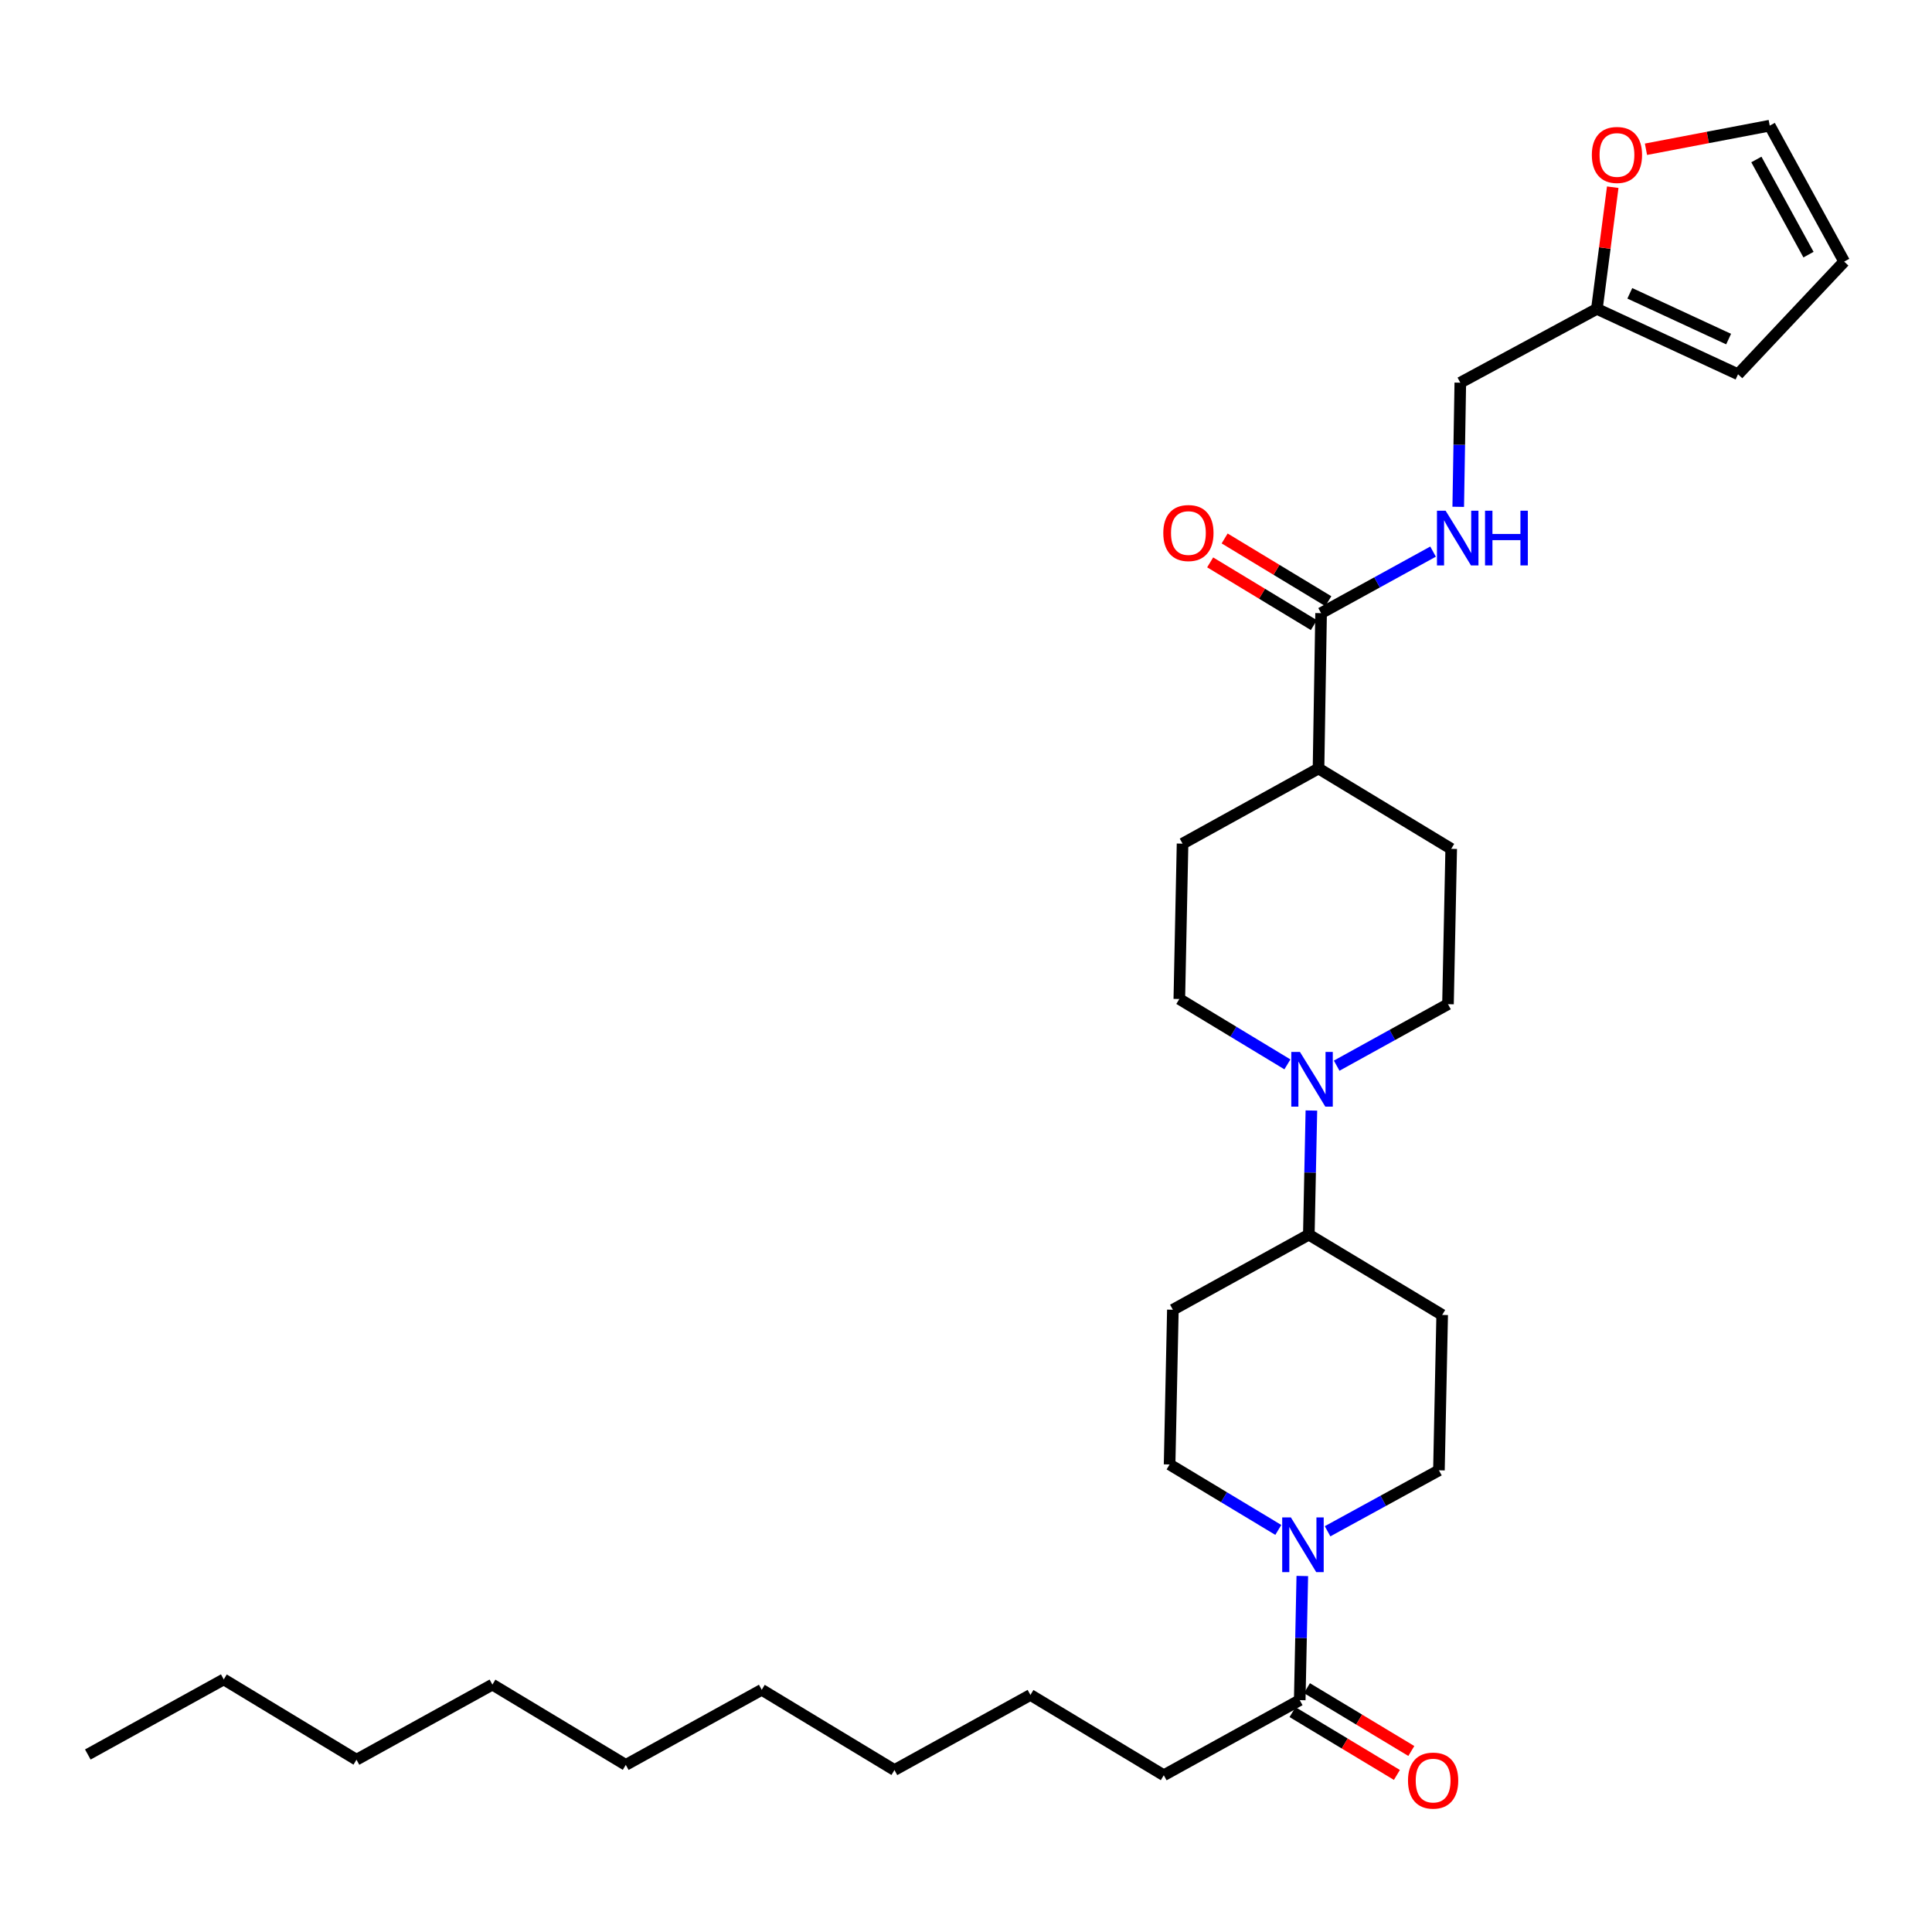 <?xml version='1.0' encoding='iso-8859-1'?>
<svg version='1.1' baseProfile='full'
              xmlns='http://www.w3.org/2000/svg'
                      xmlns:rdkit='http://www.rdkit.org/xml'
                      xmlns:xlink='http://www.w3.org/1999/xlink'
                  xml:space='preserve'
width='1000px' height='1000px' viewBox='0 0 1000 1000'>
<!-- END OF HEADER -->
<rect style='opacity:1.0;fill:#FFFFFF;stroke:none' width='1000' height='1000' x='0' y='0'> </rect>
<path class='bond-1' d='M 674.071,815.732 L 673.406,847.859' style='fill:none;fill-rule:evenodd;stroke:#0000FF;stroke-width:6px;stroke-linecap:butt;stroke-linejoin:miter;stroke-opacity:1' />
<path class='bond-1' d='M 673.406,847.859 L 672.741,879.986' style='fill:none;fill-rule:evenodd;stroke:#000000;stroke-width:6px;stroke-linecap:butt;stroke-linejoin:miter;stroke-opacity:1' />
<path class='bond-9' d='M 661.651,791.884 L 633.516,774.947' style='fill:none;fill-rule:evenodd;stroke:#0000FF;stroke-width:6px;stroke-linecap:butt;stroke-linejoin:miter;stroke-opacity:1' />
<path class='bond-9' d='M 633.516,774.947 L 605.381,758.01' style='fill:none;fill-rule:evenodd;stroke:#000000;stroke-width:6px;stroke-linecap:butt;stroke-linejoin:miter;stroke-opacity:1' />
<path class='bond-10' d='M 687.151,792.584 L 715.97,776.809' style='fill:none;fill-rule:evenodd;stroke:#0000FF;stroke-width:6px;stroke-linecap:butt;stroke-linejoin:miter;stroke-opacity:1' />
<path class='bond-10' d='M 715.97,776.809 L 744.788,761.033' style='fill:none;fill-rule:evenodd;stroke:#000000;stroke-width:6px;stroke-linecap:butt;stroke-linejoin:miter;stroke-opacity:1' />
<path class='bond-0' d='M 678.774,574.804 L 678.109,606.931' style='fill:none;fill-rule:evenodd;stroke:#0000FF;stroke-width:6px;stroke-linecap:butt;stroke-linejoin:miter;stroke-opacity:1' />
<path class='bond-0' d='M 678.109,606.931 L 677.444,639.057' style='fill:none;fill-rule:evenodd;stroke:#000000;stroke-width:6px;stroke-linecap:butt;stroke-linejoin:miter;stroke-opacity:1' />
<path class='bond-12' d='M 691.858,551.591 L 720.667,535.679' style='fill:none;fill-rule:evenodd;stroke:#0000FF;stroke-width:6px;stroke-linecap:butt;stroke-linejoin:miter;stroke-opacity:1' />
<path class='bond-12' d='M 720.667,535.679 L 749.475,519.767' style='fill:none;fill-rule:evenodd;stroke:#000000;stroke-width:6px;stroke-linecap:butt;stroke-linejoin:miter;stroke-opacity:1' />
<path class='bond-13' d='M 666.362,550.922 L 638.388,534.002' style='fill:none;fill-rule:evenodd;stroke:#0000FF;stroke-width:6px;stroke-linecap:butt;stroke-linejoin:miter;stroke-opacity:1' />
<path class='bond-13' d='M 638.388,534.002 L 610.414,517.081' style='fill:none;fill-rule:evenodd;stroke:#000000;stroke-width:6px;stroke-linecap:butt;stroke-linejoin:miter;stroke-opacity:1' />
<path class='bond-14' d='M 669.009,886.186 L 696.022,902.446' style='fill:none;fill-rule:evenodd;stroke:#000000;stroke-width:6px;stroke-linecap:butt;stroke-linejoin:miter;stroke-opacity:1' />
<path class='bond-14' d='M 696.022,902.446 L 723.035,918.707' style='fill:none;fill-rule:evenodd;stroke:#FF0000;stroke-width:6px;stroke-linecap:butt;stroke-linejoin:miter;stroke-opacity:1' />
<path class='bond-14' d='M 676.473,873.787 L 703.486,890.047' style='fill:none;fill-rule:evenodd;stroke:#000000;stroke-width:6px;stroke-linecap:butt;stroke-linejoin:miter;stroke-opacity:1' />
<path class='bond-14' d='M 703.486,890.047 L 730.498,906.308' style='fill:none;fill-rule:evenodd;stroke:#FF0000;stroke-width:6px;stroke-linecap:butt;stroke-linejoin:miter;stroke-opacity:1' />
<path class='bond-22' d='M 672.741,879.986 L 602.374,918.86' style='fill:none;fill-rule:evenodd;stroke:#000000;stroke-width:6px;stroke-linecap:butt;stroke-linejoin:miter;stroke-opacity:1' />
<path class='bond-2' d='M 683.796,317.366 L 682.461,397.775' style='fill:none;fill-rule:evenodd;stroke:#000000;stroke-width:6px;stroke-linecap:butt;stroke-linejoin:miter;stroke-opacity:1' />
<path class='bond-3' d='M 683.796,317.366 L 712.774,301.439' style='fill:none;fill-rule:evenodd;stroke:#000000;stroke-width:6px;stroke-linecap:butt;stroke-linejoin:miter;stroke-opacity:1' />
<path class='bond-3' d='M 712.774,301.439 L 741.751,285.512' style='fill:none;fill-rule:evenodd;stroke:#0000FF;stroke-width:6px;stroke-linecap:butt;stroke-linejoin:miter;stroke-opacity:1' />
<path class='bond-15' d='M 687.542,311.175 L 660.706,294.939' style='fill:none;fill-rule:evenodd;stroke:#000000;stroke-width:6px;stroke-linecap:butt;stroke-linejoin:miter;stroke-opacity:1' />
<path class='bond-15' d='M 660.706,294.939 L 633.87,278.703' style='fill:none;fill-rule:evenodd;stroke:#FF0000;stroke-width:6px;stroke-linecap:butt;stroke-linejoin:miter;stroke-opacity:1' />
<path class='bond-15' d='M 680.05,323.557 L 653.215,307.321' style='fill:none;fill-rule:evenodd;stroke:#000000;stroke-width:6px;stroke-linecap:butt;stroke-linejoin:miter;stroke-opacity:1' />
<path class='bond-15' d='M 653.215,307.321 L 626.379,291.085' style='fill:none;fill-rule:evenodd;stroke:#FF0000;stroke-width:6px;stroke-linecap:butt;stroke-linejoin:miter;stroke-opacity:1' />
<path class='bond-21' d='M 754.778,262.329 L 755.315,230.203' style='fill:none;fill-rule:evenodd;stroke:#0000FF;stroke-width:6px;stroke-linecap:butt;stroke-linejoin:miter;stroke-opacity:1' />
<path class='bond-21' d='M 755.315,230.203 L 755.851,198.076' style='fill:none;fill-rule:evenodd;stroke:#000000;stroke-width:6px;stroke-linecap:butt;stroke-linejoin:miter;stroke-opacity:1' />
<path class='bond-4' d='M 677.444,639.057 L 746.468,680.608' style='fill:none;fill-rule:evenodd;stroke:#000000;stroke-width:6px;stroke-linecap:butt;stroke-linejoin:miter;stroke-opacity:1' />
<path class='bond-31' d='M 677.444,639.057 L 607.078,677.923' style='fill:none;fill-rule:evenodd;stroke:#000000;stroke-width:6px;stroke-linecap:butt;stroke-linejoin:miter;stroke-opacity:1' />
<path class='bond-5' d='M 826.548,159.877 L 755.851,198.076' style='fill:none;fill-rule:evenodd;stroke:#000000;stroke-width:6px;stroke-linecap:butt;stroke-linejoin:miter;stroke-opacity:1' />
<path class='bond-6' d='M 826.548,159.877 L 830.649,128.384' style='fill:none;fill-rule:evenodd;stroke:#000000;stroke-width:6px;stroke-linecap:butt;stroke-linejoin:miter;stroke-opacity:1' />
<path class='bond-6' d='M 830.649,128.384 L 834.751,96.89' style='fill:none;fill-rule:evenodd;stroke:#FF0000;stroke-width:6px;stroke-linecap:butt;stroke-linejoin:miter;stroke-opacity:1' />
<path class='bond-16' d='M 826.548,159.877 L 899.608,193.718' style='fill:none;fill-rule:evenodd;stroke:#000000;stroke-width:6px;stroke-linecap:butt;stroke-linejoin:miter;stroke-opacity:1' />
<path class='bond-16' d='M 843.589,151.821 L 894.731,175.51' style='fill:none;fill-rule:evenodd;stroke:#000000;stroke-width:6px;stroke-linecap:butt;stroke-linejoin:miter;stroke-opacity:1' />
<path class='bond-17' d='M 851.948,77.256 L 883.979,71.146' style='fill:none;fill-rule:evenodd;stroke:#FF0000;stroke-width:6px;stroke-linecap:butt;stroke-linejoin:miter;stroke-opacity:1' />
<path class='bond-17' d='M 883.979,71.146 L 916.009,65.037' style='fill:none;fill-rule:evenodd;stroke:#000000;stroke-width:6px;stroke-linecap:butt;stroke-linejoin:miter;stroke-opacity:1' />
<path class='bond-7' d='M 746.468,680.608 L 744.788,761.033' style='fill:none;fill-rule:evenodd;stroke:#000000;stroke-width:6px;stroke-linecap:butt;stroke-linejoin:miter;stroke-opacity:1' />
<path class='bond-8' d='M 607.078,677.923 L 605.381,758.01' style='fill:none;fill-rule:evenodd;stroke:#000000;stroke-width:6px;stroke-linecap:butt;stroke-linejoin:miter;stroke-opacity:1' />
<path class='bond-11' d='M 682.461,397.775 L 751.14,439.358' style='fill:none;fill-rule:evenodd;stroke:#000000;stroke-width:6px;stroke-linecap:butt;stroke-linejoin:miter;stroke-opacity:1' />
<path class='bond-32' d='M 682.461,397.775 L 612.087,436.673' style='fill:none;fill-rule:evenodd;stroke:#000000;stroke-width:6px;stroke-linecap:butt;stroke-linejoin:miter;stroke-opacity:1' />
<path class='bond-20' d='M 749.475,519.767 L 751.14,439.358' style='fill:none;fill-rule:evenodd;stroke:#000000;stroke-width:6px;stroke-linecap:butt;stroke-linejoin:miter;stroke-opacity:1' />
<path class='bond-19' d='M 610.414,517.081 L 612.087,436.673' style='fill:none;fill-rule:evenodd;stroke:#000000;stroke-width:6px;stroke-linecap:butt;stroke-linejoin:miter;stroke-opacity:1' />
<path class='bond-18' d='M 899.608,193.718 L 954.545,135.403' style='fill:none;fill-rule:evenodd;stroke:#000000;stroke-width:6px;stroke-linecap:butt;stroke-linejoin:miter;stroke-opacity:1' />
<path class='bond-33' d='M 916.009,65.037 L 954.545,135.403' style='fill:none;fill-rule:evenodd;stroke:#000000;stroke-width:6px;stroke-linecap:butt;stroke-linejoin:miter;stroke-opacity:1' />
<path class='bond-33' d='M 909.096,82.543 L 936.072,131.8' style='fill:none;fill-rule:evenodd;stroke:#000000;stroke-width:6px;stroke-linecap:butt;stroke-linejoin:miter;stroke-opacity:1' />
<path class='bond-23' d='M 602.374,918.86 L 533.35,877.301' style='fill:none;fill-rule:evenodd;stroke:#000000;stroke-width:6px;stroke-linecap:butt;stroke-linejoin:miter;stroke-opacity:1' />
<path class='bond-28' d='M 533.35,877.301 L 462.967,916.167' style='fill:none;fill-rule:evenodd;stroke:#000000;stroke-width:6px;stroke-linecap:butt;stroke-linejoin:miter;stroke-opacity:1' />
<path class='bond-24' d='M 115.821,869.261 L 184.516,910.82' style='fill:none;fill-rule:evenodd;stroke:#000000;stroke-width:6px;stroke-linecap:butt;stroke-linejoin:miter;stroke-opacity:1' />
<path class='bond-30' d='M 115.821,869.261 L 45.455,908.126' style='fill:none;fill-rule:evenodd;stroke:#000000;stroke-width:6px;stroke-linecap:butt;stroke-linejoin:miter;stroke-opacity:1' />
<path class='bond-25' d='M 184.516,910.82 L 254.866,871.946' style='fill:none;fill-rule:evenodd;stroke:#000000;stroke-width:6px;stroke-linecap:butt;stroke-linejoin:miter;stroke-opacity:1' />
<path class='bond-26' d='M 323.906,913.505 L 394.273,874.632' style='fill:none;fill-rule:evenodd;stroke:#000000;stroke-width:6px;stroke-linecap:butt;stroke-linejoin:miter;stroke-opacity:1' />
<path class='bond-27' d='M 323.906,913.505 L 254.866,871.946' style='fill:none;fill-rule:evenodd;stroke:#000000;stroke-width:6px;stroke-linecap:butt;stroke-linejoin:miter;stroke-opacity:1' />
<path class='bond-29' d='M 462.967,916.167 L 394.273,874.632' style='fill:none;fill-rule:evenodd;stroke:#000000;stroke-width:6px;stroke-linecap:butt;stroke-linejoin:miter;stroke-opacity:1' />
<path  class='atom-0' d='M 668.145 785.401
L 677.425 800.401
Q 678.345 801.881, 679.825 804.561
Q 681.305 807.241, 681.385 807.401
L 681.385 785.401
L 685.145 785.401
L 685.145 813.721
L 681.265 813.721
L 671.305 797.321
Q 670.145 795.401, 668.905 793.201
Q 667.705 791.001, 667.345 790.321
L 667.345 813.721
L 663.665 813.721
L 663.665 785.401
L 668.145 785.401
' fill='#0000FF'/>
<path  class='atom-1' d='M 672.849 544.473
L 682.129 559.473
Q 683.049 560.953, 684.529 563.633
Q 686.009 566.313, 686.089 566.473
L 686.089 544.473
L 689.849 544.473
L 689.849 572.793
L 685.969 572.793
L 676.009 556.393
Q 674.849 554.473, 673.609 552.273
Q 672.409 550.073, 672.049 549.393
L 672.049 572.793
L 668.369 572.793
L 668.369 544.473
L 672.849 544.473
' fill='#0000FF'/>
<path  class='atom-4' d='M 748.248 264.34
L 757.528 279.34
Q 758.448 280.82, 759.928 283.5
Q 761.408 286.18, 761.488 286.34
L 761.488 264.34
L 765.248 264.34
L 765.248 292.66
L 761.368 292.66
L 751.408 276.26
Q 750.248 274.34, 749.008 272.14
Q 747.808 269.94, 747.448 269.26
L 747.448 292.66
L 743.768 292.66
L 743.768 264.34
L 748.248 264.34
' fill='#0000FF'/>
<path  class='atom-4' d='M 768.648 264.34
L 772.488 264.34
L 772.488 276.38
L 786.968 276.38
L 786.968 264.34
L 790.808 264.34
L 790.808 292.66
L 786.968 292.66
L 786.968 279.58
L 772.488 279.58
L 772.488 292.66
L 768.648 292.66
L 768.648 264.34
' fill='#0000FF'/>
<path  class='atom-7' d='M 823.935 80.2
Q 823.935 73.4, 827.295 69.6
Q 830.655 65.8, 836.935 65.8
Q 843.215 65.8, 846.575 69.6
Q 849.935 73.4, 849.935 80.2
Q 849.935 87.08, 846.535 91
Q 843.135 94.88, 836.935 94.88
Q 830.695 94.88, 827.295 91
Q 823.935 87.12, 823.935 80.2
M 836.935 91.68
Q 841.255 91.68, 843.575 88.8
Q 845.935 85.88, 845.935 80.2
Q 845.935 74.64, 843.575 71.84
Q 841.255 69, 836.935 69
Q 832.615 69, 830.255 71.8
Q 827.935 74.6, 827.935 80.2
Q 827.935 85.92, 830.255 88.8
Q 832.615 91.68, 836.935 91.68
' fill='#FF0000'/>
<path  class='atom-15' d='M 728.781 921.625
Q 728.781 914.825, 732.141 911.025
Q 735.501 907.225, 741.781 907.225
Q 748.061 907.225, 751.421 911.025
Q 754.781 914.825, 754.781 921.625
Q 754.781 928.505, 751.381 932.425
Q 747.981 936.305, 741.781 936.305
Q 735.541 936.305, 732.141 932.425
Q 728.781 928.545, 728.781 921.625
M 741.781 933.105
Q 746.101 933.105, 748.421 930.225
Q 750.781 927.305, 750.781 921.625
Q 750.781 916.065, 748.421 913.265
Q 746.101 910.425, 741.781 910.425
Q 737.461 910.425, 735.101 913.225
Q 732.781 916.025, 732.781 921.625
Q 732.781 927.345, 735.101 930.225
Q 737.461 933.105, 741.781 933.105
' fill='#FF0000'/>
<path  class='atom-16' d='M 602.118 275.895
Q 602.118 269.095, 605.478 265.295
Q 608.838 261.495, 615.118 261.495
Q 621.398 261.495, 624.758 265.295
Q 628.118 269.095, 628.118 275.895
Q 628.118 282.775, 624.718 286.695
Q 621.318 290.575, 615.118 290.575
Q 608.878 290.575, 605.478 286.695
Q 602.118 282.815, 602.118 275.895
M 615.118 287.375
Q 619.438 287.375, 621.758 284.495
Q 624.118 281.575, 624.118 275.895
Q 624.118 270.335, 621.758 267.535
Q 619.438 264.695, 615.118 264.695
Q 610.798 264.695, 608.438 267.495
Q 606.118 270.295, 606.118 275.895
Q 606.118 281.615, 608.438 284.495
Q 610.798 287.375, 615.118 287.375
' fill='#FF0000'/>
</svg>
